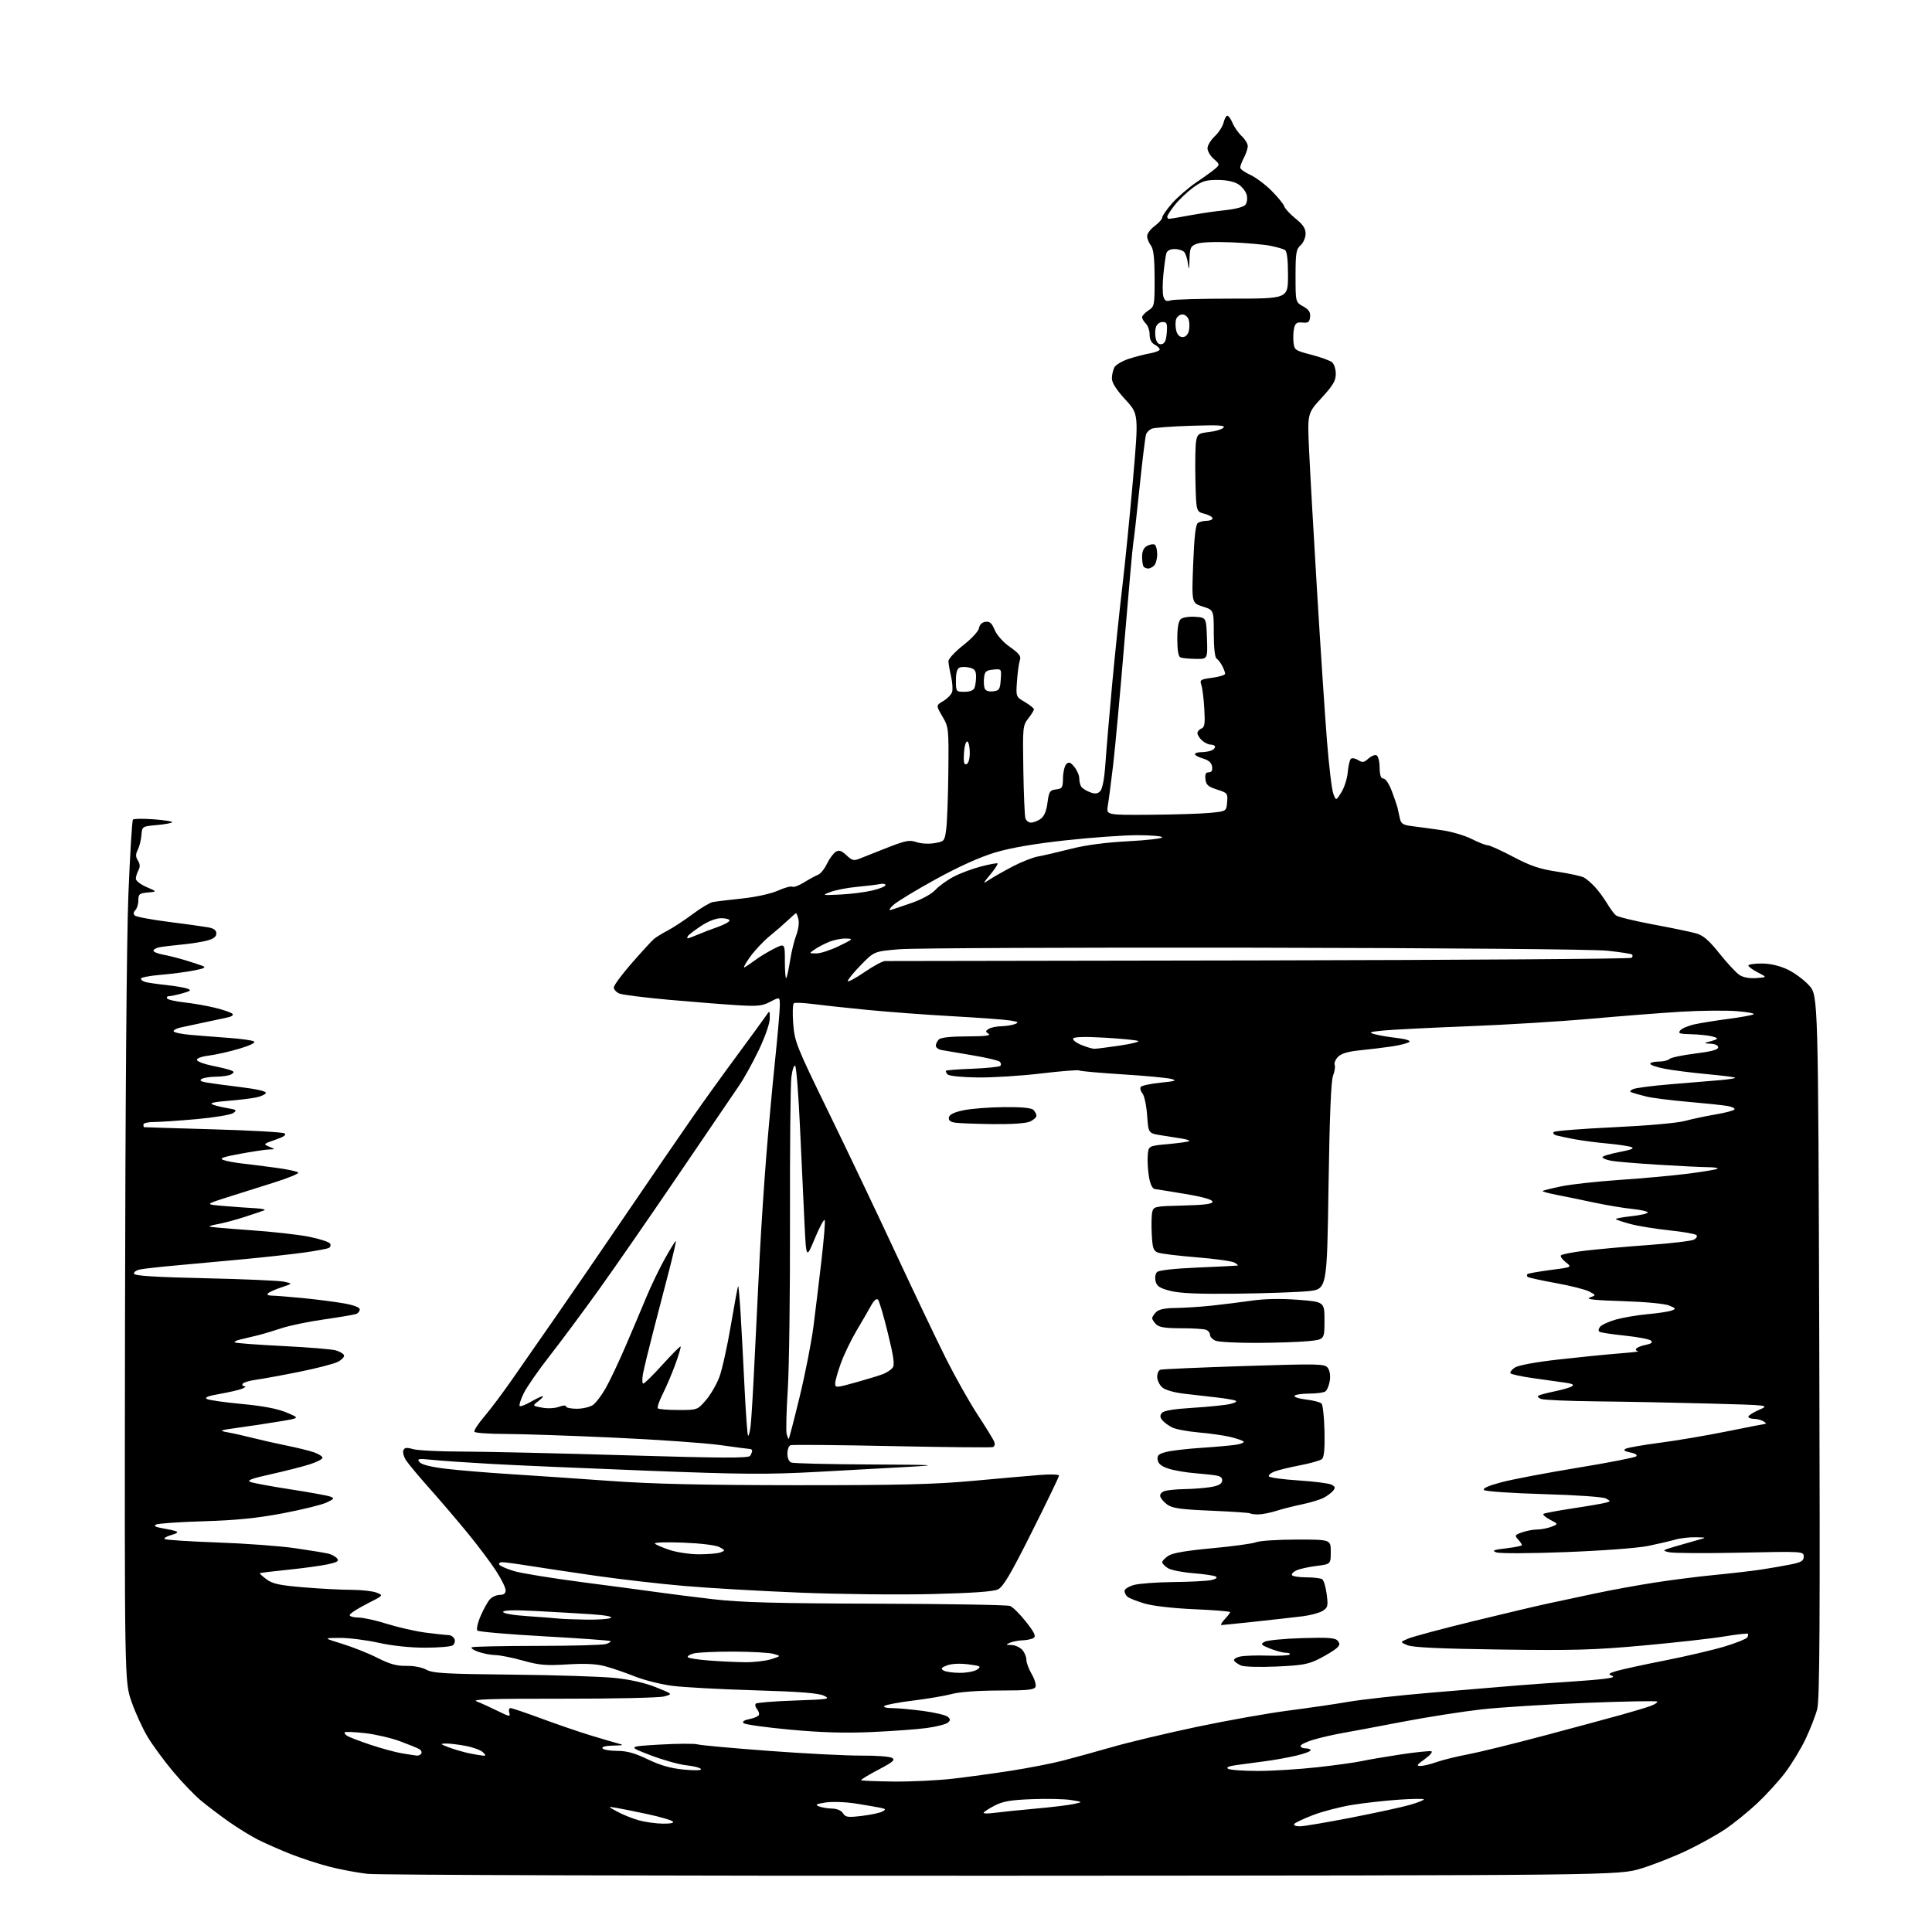 <?xml version="1.0" encoding="UTF-8" standalone="no"?>
<svg 
  version="1.1" 
  xmlns="http://www.w3.org/2000/svg" 
  xmlns:xlink="http://www.w3.org/1999/xlink" 
  xmlns:svg="http://www.w3.org/2000/svg"
  xmlns:rdf="http://www.w3.org/1999/02/22-rdf-syntax-ns#"
  xmlns:cc="http://creativecommons.org/ns#"
  xmlns:dc="http://purl.org/dc/elements/1.1/"
  viewBox="0 0 768 768"
  width="768"
  height="768"
>
<style>svg {background-color: white; }</style>"
<path stroke="none" fill="black" fill-rule="evenodd" d="M398.50,745.63C263.75,745.70 150.13,745.36 146.00,744.88C141.88,744.40 135.03,743.10 130.78,742.00C126.53,740.90 119.64,738.64 115.47,736.99C111.29,735.33 105.55,732.80 102.69,731.37C99.84,729.93 94.58,726.70 91.00,724.19C87.42,721.67 82.40,717.86 79.83,715.72C77.27,713.58 72.28,708.38 68.75,704.16C65.23,699.95 60.71,693.80 58.72,690.50C56.73,687.20 53.84,680.90 52.30,676.50C49.50,668.50 49.50,668.50 49.69,526.50C49.81,439.80 50.33,373.21 51.04,355.50C51.68,339.55 52.49,326.19 52.85,325.81C53.21,325.42 57.00,325.38 61.27,325.70C65.54,326.03 68.77,326.56 68.44,326.89C68.11,327.22 65.29,327.72 62.17,327.99C56.52,328.50 56.50,328.51 56.22,332.00C56.07,333.93 55.41,336.54 54.77,337.81C53.86,339.59 53.88,340.57 54.82,342.08C55.69,343.47 55.75,344.60 55.02,345.96C54.46,347.01 54.00,348.52 54.00,349.33C54.00,350.13 55.91,351.61 58.25,352.61C62.50,354.45 62.50,354.45 58.75,354.78C55.41,355.08 55.00,355.42 55.00,357.86C55.00,359.37 54.46,361.14 53.80,361.80C53.04,362.56 52.95,363.34 53.55,363.93C54.07,364.44 60.12,365.57 67.00,366.45C73.88,367.33 80.96,368.31 82.75,368.63C85.03,369.05 86.00,369.77 86.00,371.07C86.00,372.37 84.88,373.22 82.25,373.91C80.19,374.45 75.58,375.17 72.00,375.50C68.42,375.84 64.49,376.32 63.25,376.58C62.01,376.83 61.00,377.43 61.00,377.91C61.00,378.39 62.69,379.09 64.75,379.47C66.81,379.84 70.75,380.83 73.50,381.66C76.25,382.49 79.40,383.52 80.50,383.95C82.06,384.56 81.29,384.97 77.00,385.80C73.97,386.39 68.01,387.17 63.75,387.52C59.49,387.88 56.00,388.55 56.00,389.02C56.00,389.48 56.79,390.09 57.75,390.36C58.71,390.63 62.42,391.17 66.00,391.55C69.58,391.94 73.40,392.59 74.50,393.00C76.18,393.63 75.86,393.93 72.50,394.87C70.30,395.48 67.91,395.99 67.19,395.99C66.47,396.00 66.13,396.41 66.44,396.90C66.75,397.40 69.81,398.10 73.25,398.47C76.69,398.84 82.20,399.80 85.49,400.61C88.79,401.42 91.89,402.49 92.39,402.99C92.92,403.52 92.12,404.12 90.39,404.47C88.80,404.78 84.58,405.68 81.00,406.47C77.42,407.25 73.26,408.15 71.75,408.46C70.24,408.78 69.00,409.43 69.00,409.92C69.00,410.40 72.04,411.06 75.75,411.38C79.46,411.70 86.38,412.25 91.11,412.59C95.85,412.93 100.28,413.56 100.97,413.98C101.72,414.45 99.54,415.55 95.35,416.81C91.58,417.95 86.12,419.20 83.21,419.58C80.02,419.99 78.07,420.71 78.29,421.38C78.49,422.00 81.19,423.01 84.29,423.63C87.38,424.25 90.71,425.06 91.68,425.43C93.19,426.01 93.23,426.24 91.97,427.04C91.16,427.55 88.47,427.98 86.00,428.00C83.53,428.02 80.89,428.42 80.15,428.89C79.20,429.49 79.79,429.91 82.15,430.33C83.99,430.65 90.12,431.47 95.77,432.16C102.00,432.91 105.90,433.81 105.69,434.45C105.50,435.03 103.81,435.83 101.92,436.23C100.04,436.64 94.90,437.26 90.50,437.61C84.96,438.06 83.12,438.50 84.50,439.06C85.60,439.51 88.29,440.16 90.49,440.52C94.00,441.10 94.27,441.33 92.75,442.44C91.81,443.13 85.29,444.22 78.27,444.86C71.24,445.49 63.59,446.01 61.25,446.01C58.91,446.00 57.00,446.45 57.00,447.00C57.00,447.55 57.11,448.03 57.25,448.07C57.39,448.11 69.69,448.49 84.59,448.92C99.49,449.34 112.29,450.06 113.04,450.52C113.99,451.11 112.91,451.87 109.45,453.07C104.67,454.72 104.58,454.81 107.00,455.82C109.50,456.87 109.50,456.87 107.00,456.93C105.62,456.97 100.46,457.74 95.53,458.64C88.58,459.92 87.05,460.48 88.77,461.11C89.98,461.56 93.35,462.19 96.24,462.51C99.13,462.83 105.23,463.60 109.79,464.22C114.36,464.83 118.31,465.69 118.58,466.12C118.84,466.55 114.43,468.35 108.78,470.12C103.13,471.88 94.67,474.55 90.00,476.05C81.50,478.78 81.50,478.78 89.00,479.40C93.12,479.75 98.75,480.15 101.50,480.29C104.25,480.44 105.83,480.82 105.00,481.14C104.17,481.47 100.58,482.68 97.00,483.83C93.42,484.98 88.79,486.22 86.70,486.58C84.62,486.94 83.06,487.39 83.25,487.58C83.43,487.77 90.77,488.41 99.54,489.02C108.32,489.62 118.87,490.81 123.00,491.65C127.12,492.49 130.81,493.70 131.20,494.33C131.59,494.96 131.37,495.75 130.70,496.08C130.04,496.42 125.67,497.23 121.00,497.89C116.33,498.54 105.53,499.73 97.00,500.54C88.47,501.34 76.33,502.47 70.00,503.03C63.67,503.59 57.24,504.31 55.70,504.62C54.16,504.93 53.07,505.70 53.28,506.34C53.55,507.16 61.79,507.68 81.59,508.12C96.95,508.46 111.07,509.08 112.95,509.49C116.38,510.24 116.38,510.24 111.94,511.72C109.50,512.53 107.07,513.60 106.55,514.10C105.97,514.65 106.56,515.01 108.05,515.03C109.40,515.04 114.91,515.48 120.29,516.00C125.68,516.53 132.99,517.46 136.54,518.08C140.57,518.78 143.00,519.69 143.00,520.50C143.00,521.21 142.38,522.02 141.62,522.32C140.86,522.61 135.12,523.58 128.87,524.48C122.62,525.37 115.03,526.94 112.00,527.96C108.97,528.97 104.70,530.25 102.50,530.80C100.30,531.35 97.21,532.09 95.63,532.45C94.05,532.81 93.00,533.33 93.29,533.62C93.58,533.91 102.07,534.55 112.16,535.05C122.25,535.55 131.82,536.33 133.43,536.78C135.05,537.24 136.54,538.12 136.75,538.75C136.96,539.37 135.85,540.54 134.30,541.35C132.74,542.15 125.85,543.94 118.98,545.32C112.12,546.70 104.37,548.11 101.77,548.47C99.17,548.82 96.78,549.54 96.46,550.06C96.14,550.58 96.47,551.03 97.19,551.06C97.91,551.10 97.48,551.54 96.23,552.04C94.99,552.54 90.99,553.47 87.34,554.10C82.75,554.90 81.17,555.52 82.23,556.11C83.06,556.58 89.32,557.47 96.12,558.10C104.47,558.88 110.24,559.97 113.84,561.47C119.18,563.69 119.18,563.69 111.84,564.93C107.80,565.61 100.45,566.72 95.50,567.41C87.16,568.56 86.79,568.70 90.50,569.37C92.70,569.76 97.20,570.77 100.50,571.61C103.80,572.45 109.88,573.82 114.00,574.65C118.12,575.49 123.01,576.69 124.85,577.33C126.69,577.98 128.21,578.95 128.21,579.50C128.21,580.05 125.81,581.25 122.86,582.18C119.91,583.10 113.00,584.85 107.50,586.07C100.05,587.71 98.01,588.48 99.50,589.08C100.60,589.53 107.75,590.85 115.39,592.03C123.03,593.21 130.18,594.50 131.27,594.91C133.06,595.57 132.90,595.82 129.82,597.28C127.92,598.18 120.09,600.11 112.43,601.56C102.11,603.51 93.96,604.33 81.00,604.72C71.38,605.01 62.84,605.60 62.03,606.03C61.01,606.58 61.77,607.03 64.53,607.49C66.71,607.86 69.17,608.40 70.00,608.71C70.97,609.06 70.31,609.58 68.14,610.18C66.29,610.70 65.08,611.41 65.45,611.78C65.81,612.14 75.20,612.76 86.30,613.15C97.41,613.54 111.41,614.57 117.41,615.45C123.41,616.32 129.35,617.30 130.62,617.62C131.88,617.94 133.41,618.79 134.00,619.51C134.86,620.54 134.07,621.03 130.25,621.85C127.59,622.42 120.50,623.39 114.48,624.00C108.47,624.61 103.43,625.23 103.29,625.38C103.14,625.52 104.36,626.63 105.98,627.83C108.38,629.60 111.16,630.20 120.72,630.99C127.20,631.53 135.73,631.98 139.68,631.98C143.64,631.99 148.14,632.49 149.68,633.09C152.50,634.18 152.50,634.18 145.75,637.60C142.04,639.49 139.00,641.47 139.00,642.01C139.00,642.56 140.55,643.00 142.45,643.00C144.34,643.00 149.48,644.13 153.86,645.52C158.25,646.90 165.13,648.46 169.17,648.99C173.20,649.51 177.30,649.95 178.28,649.97C179.26,649.99 180.34,650.72 180.68,651.60C181.01,652.48 180.66,653.60 179.90,654.09C179.13,654.57 174.20,654.98 168.95,654.98C163.06,654.99 155.97,654.24 150.45,653.02C145.53,651.93 138.57,651.06 135.00,651.09C128.50,651.13 128.50,651.13 136.04,653.45C140.19,654.72 146.49,657.23 150.04,659.03C154.95,661.52 157.70,662.28 161.50,662.21C164.43,662.14 167.74,662.78 169.50,663.74C172.06,665.14 177.05,665.43 203.50,665.69C220.55,665.86 238.87,666.45 244.22,666.99C250.53,667.64 256.32,668.94 260.72,670.70C267.50,673.42 267.50,673.42 264.00,674.36C262.07,674.89 243.89,675.29 223.50,675.26C194.87,675.23 187.18,675.47 189.50,676.35C191.15,676.97 194.87,678.66 197.77,680.10C202.48,682.43 202.98,682.51 202.45,680.86C202.13,679.84 202.35,679.00 202.94,679.00C203.53,679.00 209.07,680.87 215.25,683.16C221.44,685.45 230.10,688.42 234.50,689.76C238.90,691.10 243.85,692.56 245.50,693.00C248.19,693.71 248.01,693.81 243.69,693.90C240.76,693.96 239.12,694.39 239.50,695.00C239.84,695.55 242.46,696.00 245.31,696.00C249.16,696.00 252.32,696.87 257.50,699.37C262.50,701.77 266.60,702.94 271.85,703.44C276.31,703.86 278.98,703.78 278.63,703.21C278.32,702.70 275.68,702.03 272.78,701.72C269.88,701.41 263.45,699.60 258.50,697.70C249.50,694.25 249.50,694.25 262.24,693.50C269.24,693.10 275.99,693.05 277.24,693.41C278.48,693.77 291.30,694.94 305.72,696.01C320.15,697.08 336.64,697.92 342.38,697.88C348.12,697.83 353.60,698.23 354.55,698.77C355.99,699.58 355.08,700.38 349.12,703.51C345.17,705.58 342.12,707.45 342.33,707.66C342.54,707.87 348.29,708.11 355.11,708.19C361.92,708.27 372.45,707.77 378.50,707.09C384.55,706.40 395.12,704.95 402.00,703.88C408.88,702.80 417.96,701.03 422.20,699.95C426.43,698.87 435.33,696.42 441.98,694.51C448.63,692.59 463.84,688.97 475.78,686.45C487.73,683.93 504.10,681.02 512.17,679.98C520.23,678.94 531.01,677.37 536.11,676.48C541.21,675.60 555.76,673.98 568.44,672.90C581.12,671.81 596.67,670.51 603.00,670.01C609.33,669.51 618.77,668.83 624.00,668.51C629.23,668.18 635.52,667.65 638.00,667.33C641.19,666.92 641.96,666.56 640.63,666.07C639.13,665.53 639.53,665.16 642.63,664.24C644.76,663.60 653.47,661.71 662.00,660.03C670.52,658.34 681.19,655.84 685.70,654.47C690.21,653.09 694.20,651.49 694.55,650.92C694.91,650.34 695.01,649.68 694.79,649.45C694.56,649.22 690.35,649.70 685.43,650.51C680.52,651.33 666.15,652.94 653.50,654.09C633.77,655.89 625.67,656.13 596.50,655.72C572.53,655.39 561.62,654.89 559.50,654.00C556.50,652.75 556.50,652.75 559.79,651.36C561.60,650.59 573.07,647.52 585.29,644.53C597.51,641.55 610.88,638.38 615.00,637.50C619.12,636.62 627.67,634.80 634.00,633.44C640.33,632.09 651.12,630.12 658.00,629.06C664.88,627.99 675.67,626.63 682.00,626.03C688.33,625.42 696.42,624.48 700.00,623.94C703.58,623.40 708.86,622.49 711.75,621.91C716.07,621.04 717.00,620.49 717.00,618.77C717.00,616.69 716.86,616.68 691.75,617.21C677.86,617.50 665.15,617.42 663.50,617.04C660.61,616.37 660.70,616.29 666.00,614.72C669.02,613.83 673.08,612.66 675.00,612.14C678.50,611.18 678.50,611.18 673.99,611.09C671.51,611.04 667.91,611.45 665.99,612.01C664.07,612.56 659.25,613.69 655.29,614.51C651.12,615.37 637.32,616.41 622.57,616.98C607.93,617.54 596.08,617.58 594.78,617.08C592.93,616.37 593.68,616.07 598.75,615.48C602.19,615.07 605.00,614.50 605.00,614.20C605.00,613.90 604.30,612.89 603.45,611.94C602.02,610.37 602.16,610.14 605.10,609.12C606.86,608.50 609.55,608.00 611.08,608.00C612.62,608.00 615.14,607.51 616.68,606.92C619.50,605.84 619.50,605.84 616.10,604.07C614.24,603.09 613.11,602.06 613.60,601.76C614.10,601.47 619.45,600.47 625.50,599.55C631.55,598.64 637.36,597.63 638.41,597.32C640.30,596.77 640.30,596.75 638.41,595.68C637.30,595.05 626.97,594.32 613.69,593.94C601.15,593.58 590.45,592.85 589.91,592.31C589.27,591.67 591.65,590.60 596.72,589.25C601.00,588.10 614.62,585.51 627.00,583.48C639.38,581.45 649.92,579.40 650.44,578.91C651.00,578.38 650.05,577.76 648.08,577.37C645.74,576.90 645.19,576.47 646.20,575.91C646.98,575.47 653.11,574.40 659.83,573.52C666.54,572.65 678.63,570.59 686.68,568.96C694.73,567.33 701.58,565.99 701.91,565.98C702.23,565.98 701.83,565.53 701.00,565.00C700.17,564.47 698.49,564.02 697.25,564.02C696.01,564.01 695.00,563.62 695.00,563.15C695.00,562.69 696.91,561.47 699.25,560.44C703.50,558.58 703.50,558.58 679.50,557.93C666.30,557.57 646.27,557.18 635.00,557.07C623.73,556.95 613.63,556.52 612.57,556.10C611.50,555.69 611.05,555.09 611.57,554.78C612.08,554.47 614.98,553.71 618.00,553.08C621.02,552.46 624.12,551.56 624.88,551.08C625.85,550.48 625.09,550.05 622.38,549.66C620.25,549.35 614.54,548.55 609.71,547.88C604.87,547.21 600.69,546.31 600.42,545.88C600.16,545.44 600.96,544.42 602.22,543.60C603.57,542.72 610.59,541.43 619.50,540.43C627.75,539.50 638.55,538.42 643.50,538.03C648.45,537.64 651.91,537.25 651.19,537.16C650.47,537.07 650.12,536.61 650.42,536.13C650.72,535.65 652.40,534.97 654.17,534.62C656.37,534.18 657.05,533.65 656.34,532.94C655.78,532.38 651.15,531.48 646.06,530.95C640.97,530.43 636.37,529.73 635.85,529.41C635.28,529.06 635.37,528.26 636.08,527.40C636.73,526.62 639.57,525.33 642.38,524.53C645.20,523.74 650.88,522.78 655.00,522.40C659.12,522.03 663.40,521.38 664.50,520.96C666.33,520.27 666.24,520.10 663.50,518.96C661.76,518.23 653.98,517.50 645.00,517.22C633.75,516.87 630.19,516.48 632.00,515.79C634.50,514.85 634.50,514.85 631.75,513.40C630.24,512.60 624.23,511.08 618.39,510.03C612.56,508.97 607.53,507.86 607.22,507.56C606.92,507.25 606.90,506.77 607.18,506.48C607.47,506.20 611.58,505.47 616.32,504.85C624.94,503.74 624.94,503.74 622.46,501.79C621.10,500.72 620.20,499.48 620.47,499.05C620.74,498.61 625.13,497.76 630.23,497.15C635.33,496.55 646.70,495.53 655.50,494.90C664.30,494.26 672.34,493.31 673.36,492.78C674.38,492.24 674.83,491.44 674.36,490.97C673.89,490.50 669.00,489.64 663.50,489.07C658.00,488.49 651.09,487.36 648.15,486.57C645.20,485.78 642.58,484.91 642.32,484.65C642.06,484.39 644.80,483.86 648.42,483.47C652.04,483.08 655.00,482.41 655.00,481.98C655.00,481.55 652.19,480.91 648.75,480.56C645.31,480.21 638.45,479.06 633.50,478.00C628.55,476.94 621.88,475.56 618.67,474.95C615.46,474.33 613.01,473.65 613.23,473.44C613.44,473.23 616.74,472.40 620.56,471.60C624.38,470.79 634.92,469.64 644.00,469.02C653.08,468.41 665.39,467.28 671.36,466.51C677.33,465.75 682.47,464.87 682.77,464.56C683.08,464.25 681.35,463.99 678.92,463.97C676.49,463.96 667.60,463.52 659.17,463.00C650.74,462.49 642.30,461.77 640.42,461.42C638.54,461.07 637.00,460.43 637.00,460.00C637.00,459.58 640.02,458.66 643.71,457.96C648.53,457.05 649.86,456.49 648.46,455.97C647.38,455.58 643.12,454.95 639.00,454.57C634.88,454.20 629.02,453.43 626.00,452.88C622.98,452.32 619.67,451.62 618.65,451.33C617.63,451.04 617.18,450.43 617.65,449.99C618.12,449.54 628.85,448.69 641.50,448.10C654.75,447.48 666.73,446.42 669.75,445.60C672.64,444.82 678.15,443.65 682.00,443.00C685.85,442.35 689.22,441.46 689.49,441.02C689.76,440.58 688.52,439.96 686.74,439.65C684.96,439.33 677.88,438.59 671.00,437.99C664.12,437.39 656.70,436.45 654.50,435.90C652.30,435.35 649.83,434.67 649.00,434.38C647.69,433.93 647.69,433.76 649.06,432.99C649.92,432.50 656.67,431.62 664.06,431.01C671.45,430.41 680.35,429.67 683.83,429.37C687.31,429.07 689.97,428.63 689.73,428.40C689.50,428.17 684.40,427.52 678.41,426.97C672.41,426.41 664.91,425.46 661.75,424.85C658.59,424.24 656.00,423.35 656.00,422.87C656.00,422.39 657.49,422.00 659.30,422.00C661.12,422.00 663.06,421.54 663.63,420.97C664.20,420.40 668.79,419.43 673.83,418.81C680.26,418.01 683.00,417.28 683.00,416.34C683.00,415.52 681.74,414.96 679.75,414.88C677.76,414.81 677.28,414.60 678.50,414.33C679.60,414.08 681.17,413.61 682.00,413.28C683.02,412.88 682.54,412.45 680.50,411.96C678.85,411.56 675.08,411.18 672.13,411.12C667.59,411.02 666.94,410.78 667.94,409.57C668.60,408.78 671.24,407.69 673.82,407.14C676.39,406.59 682.33,405.65 687.00,405.03C691.67,404.42 696.17,403.62 697.00,403.25C697.83,402.89 694.90,402.30 690.50,401.96C686.10,401.61 676.20,401.70 668.50,402.16C660.80,402.62 644.60,403.88 632.50,404.96C620.40,406.04 598.35,407.39 583.50,407.96C568.65,408.53 553.58,409.29 550.00,409.64C544.27,410.21 543.86,410.38 546.49,411.12C548.13,411.58 552.10,412.25 555.30,412.61C558.71,413.00 560.76,413.64 560.24,414.16C559.75,414.65 556.68,415.46 553.42,415.95C550.16,416.44 544.42,417.14 540.66,417.51C535.96,417.97 533.23,418.77 531.93,420.07C530.90,421.10 530.28,422.56 530.56,423.30C530.85,424.05 530.55,425.97 529.91,427.58C529.11,429.56 528.53,443.74 528.11,471.50C527.50,512.50 527.50,512.50 520.00,513.26C515.88,513.67 503.05,514.12 491.50,514.26C476.42,514.43 469.02,514.12 465.24,513.15C461.03,512.07 459.86,511.31 459.37,509.33C459.02,507.93 459.26,506.34 459.92,505.68C460.66,504.94 466.79,504.26 476.30,503.86C484.66,503.51 491.73,503.15 492.00,503.08C492.27,503.00 491.70,502.47 490.72,501.90C489.74,501.33 482.99,500.39 475.72,499.80C468.45,499.22 461.53,498.37 460.34,497.93C458.48,497.23 458.13,496.20 457.84,490.58C457.65,486.98 457.74,483.02 458.04,481.77C458.56,479.59 459.06,479.49 470.29,479.22C478.84,479.01 482.00,478.60 482.00,477.69C482.00,476.88 478.22,475.80 471.25,474.63C465.34,473.64 459.84,472.75 459.03,472.66C458.11,472.55 457.25,470.78 456.76,467.99C456.32,465.52 456.08,461.70 456.23,459.50C456.50,455.50 456.50,455.50 464.38,454.79C468.72,454.39 472.47,453.86 472.73,453.60C472.99,453.34 471.70,452.90 469.85,452.61C468.01,452.32 464.25,451.73 461.50,451.29C456.50,450.49 456.50,450.49 456.00,443.39C455.73,439.49 454.90,435.58 454.16,434.69C453.43,433.81 453.10,432.64 453.44,432.10C453.77,431.56 457.30,430.79 461.27,430.39C467.26,429.79 468.01,429.54 465.62,428.89C464.04,428.46 455.35,427.64 446.32,427.08C437.28,426.51 429.51,425.82 429.05,425.53C428.58,425.24 421.75,425.78 413.85,426.72C405.96,427.66 394.61,428.38 388.64,428.31C382.42,428.23 377.32,427.72 376.71,427.11C376.12,426.52 375.83,425.85 376.07,425.63C376.31,425.40 381.09,425.04 386.70,424.83C392.31,424.61 397.23,424.10 397.63,423.70C398.04,423.30 397.95,422.56 397.43,422.05C396.92,421.55 392.00,420.40 386.50,419.49C381.00,418.58 375.49,417.64 374.25,417.40C373.01,417.16 372.00,416.39 372.00,415.68C372.00,414.98 372.54,413.86 373.20,413.20C373.97,412.43 377.99,411.99 384.45,411.98C391.40,411.97 394.04,411.67 393.00,410.98C391.67,410.11 391.67,409.89 393.00,409.02C393.82,408.47 396.07,407.99 398.00,407.95C399.93,407.90 402.40,407.50 403.50,407.07C405.14,406.42 404.77,406.16 401.50,405.65C399.30,405.30 388.95,404.54 378.50,403.96C368.05,403.38 352.75,402.24 344.50,401.42C336.25,400.61 326.57,399.57 323.00,399.10C319.43,398.64 316.10,398.49 315.61,398.77C315.12,399.06 314.99,402.71 315.31,406.89C315.87,414.13 316.55,415.82 329.31,442.00C336.69,457.12 348.70,482.32 355.99,498.00C363.29,513.67 372.30,532.58 376.02,540.00C379.74,547.42 385.45,557.55 388.70,562.50C391.95,567.45 394.90,572.25 395.24,573.17C395.59,574.08 395.34,575.02 394.69,575.24C394.03,575.47 375.95,575.29 354.50,574.85C333.05,574.40 314.94,574.24 314.25,574.49C313.56,574.74 313.00,576.25 313.00,577.86C313.00,579.61 313.64,581.03 314.58,581.39C315.45,581.73 329.51,582.07 345.83,582.15C371.59,582.27 373.72,582.39 362.00,583.05C354.57,583.47 337.98,584.38 325.12,585.08C304.97,586.17 295.59,586.11 257.12,584.62C232.58,583.67 204.85,582.47 195.50,581.94C186.15,581.42 175.57,580.70 172.00,580.33C166.22,579.75 165.64,579.85 166.77,581.22C167.60,582.22 171.28,583.14 177.27,583.86C182.35,584.47 193.93,585.43 203.00,586.00C212.07,586.57 229.85,587.78 242.50,588.69C259.30,589.90 279.25,590.36 316.50,590.39C357.18,590.41 371.34,590.07 386.50,588.69C396.95,587.73 408.99,586.67 413.25,586.33C417.63,585.97 420.99,586.09 420.97,586.60C420.95,587.10 416.09,597.17 410.16,609.00C401.77,625.76 398.80,630.79 396.71,631.80C394.87,632.69 386.62,633.27 370.27,633.67C357.20,633.99 333.68,633.74 318.00,633.10C302.32,632.47 281.62,631.28 272.00,630.44C262.38,629.61 246.62,627.80 237.00,626.42C227.38,625.03 215.45,623.25 210.50,622.46C205.55,621.66 200.69,621.01 199.69,621.00C198.70,621.00 198.15,621.44 198.48,621.97C198.82,622.51 201.43,623.66 204.29,624.52C207.16,625.39 219.62,627.41 232.00,629.02C244.38,630.62 257.88,632.42 262.00,633.01C266.12,633.60 275.80,634.82 283.50,635.72C294.47,636.99 308.53,637.37 348.50,637.49C376.55,637.57 400.40,637.97 401.50,638.39C402.60,638.80 405.46,641.64 407.86,644.69C411.25,649.01 411.92,650.44 410.86,651.11C410.11,651.58 408.15,652.01 406.50,652.05C404.85,652.10 402.60,652.53 401.50,653.00C399.69,653.78 399.75,653.87 402.10,653.93C403.52,653.97 405.43,654.82 406.35,655.83C407.26,656.83 408.00,658.61 408.00,659.77C408.00,660.93 408.95,663.49 410.10,665.45C411.26,667.41 411.95,669.69 411.64,670.51C411.17,671.73 408.57,672.00 397.28,672.01C388.90,672.02 381.51,672.55 378.41,673.38C375.61,674.12 368.64,675.31 362.91,676.01C357.19,676.72 352.07,677.68 351.55,678.15C351.01,678.63 352.29,679.00 354.55,679.00C356.72,679.00 362.32,679.51 367.00,680.13C371.68,680.76 376.09,681.81 376.80,682.47C377.87,683.45 377.85,683.88 376.72,684.82C375.97,685.44 372.23,686.38 368.42,686.91C364.62,687.43 354.75,688.15 346.50,688.52C335.81,688.99 326.47,688.71 314.02,687.56C304.40,686.67 296.11,685.51 295.58,684.98C294.97,684.37 295.79,683.79 297.83,683.38C299.60,683.03 301.30,682.33 301.61,681.83C301.92,681.32 301.62,680.25 300.94,679.43C300.27,678.62 300.04,677.63 300.44,677.23C300.83,676.83 307.76,676.27 315.83,675.99C329.45,675.52 330.28,675.39 327.50,674.06C325.31,673.03 317.85,672.45 300.00,671.92C286.52,671.53 271.81,670.73 267.29,670.15C262.78,669.57 256.07,667.89 252.38,666.42C248.69,664.94 243.39,663.12 240.59,662.37C237.00,661.41 232.55,661.19 225.50,661.63C217.06,662.16 214.32,661.92 207.94,660.13C203.78,658.96 198.83,657.97 196.94,657.92C195.05,657.88 191.95,657.29 190.06,656.60C188.16,655.92 187.04,655.12 187.56,654.82C188.07,654.53 199.78,654.28 213.57,654.27C227.35,654.26 239.65,653.93 240.89,653.53C242.13,653.14 242.94,652.61 242.69,652.36C242.44,652.11 230.62,651.26 216.43,650.47C202.24,649.68 190.25,648.65 189.78,648.18C189.31,647.71 189.87,645.12 191.04,642.41C192.19,639.71 193.86,636.71 194.73,635.75C195.60,634.79 197.37,634.00 198.65,634.00C200.27,634.00 201.00,633.42 201.00,632.16C201.00,631.14 199.28,627.65 197.17,624.41C195.06,621.16 190.02,614.45 185.97,609.50C181.91,604.55 175.11,596.58 170.84,591.78C166.58,586.99 162.35,581.93 161.44,580.54C160.52,579.15 160.03,577.36 160.34,576.56C160.78,575.42 161.60,575.31 164.19,576.05C166.00,576.57 174.69,577.01 183.49,577.02C192.30,577.03 221.53,577.69 248.46,578.49C286.94,579.63 297.58,579.68 298.19,578.72C298.62,578.05 298.98,577.16 298.98,576.75C298.99,576.34 298.63,576.00 298.17,576.00C297.72,576.00 292.43,575.31 286.42,574.46C280.42,573.61 261.32,572.27 244.00,571.48C226.68,570.68 207.24,570.03 200.81,570.02C194.38,570.01 188.88,569.62 188.59,569.15C188.30,568.68 190.10,565.92 192.58,563.02C195.06,560.11 200.08,553.41 203.74,548.12C207.39,542.83 214.94,531.98 220.52,524.00C226.09,516.02 238.91,497.35 249.00,482.50C259.10,467.65 270.97,450.32 275.39,444.00C279.80,437.68 287.74,426.65 293.03,419.50C298.31,412.35 303.39,405.39 304.32,404.03C306.00,401.55 306.00,401.55 306.00,404.91C306.00,406.81 304.11,412.22 301.64,417.38C299.25,422.40 295.73,428.75 293.83,431.50C291.93,434.25 281.22,450.00 270.02,466.50C258.82,483.00 244.49,503.70 238.18,512.50C231.87,521.30 223.00,533.23 218.49,539.00C213.97,544.77 209.32,551.49 208.15,553.92C206.97,556.36 206.27,558.60 206.57,558.91C206.88,559.22 208.88,558.46 211.02,557.23C213.15,556.01 215.26,555.01 215.70,555.02C216.14,555.03 215.39,555.90 214.04,556.94C211.57,558.83 211.57,558.83 215.48,559.56C217.73,559.98 220.57,559.84 222.19,559.23C223.78,558.63 225.00,558.57 225.00,559.09C225.00,559.59 226.92,560.00 229.28,560.00C231.63,560.00 234.52,559.32 235.71,558.49C236.89,557.66 239.20,554.62 240.82,551.74C242.45,548.86 246.01,541.33 248.73,535.00C251.45,528.67 255.16,519.90 256.99,515.50C258.81,511.10 262.12,504.25 264.34,500.27C266.56,496.29 268.50,493.17 268.66,493.32C268.81,493.48 267.66,498.53 266.10,504.55C264.53,510.57 261.68,521.58 259.75,529.00C257.82,536.42 255.94,544.19 255.57,546.25C255.21,548.31 255.28,550.00 255.73,550.00C256.18,550.00 259.62,546.60 263.38,542.45C267.15,538.29 270.38,535.05 270.57,535.23C270.75,535.42 269.81,538.60 268.47,542.29C267.13,545.98 264.87,551.30 263.45,554.10C262.03,556.91 261.16,559.49 261.52,559.85C261.88,560.21 265.56,560.50 269.70,560.50C277.21,560.50 277.24,560.49 280.60,556.60C282.45,554.46 284.86,550.31 285.96,547.38C287.06,544.45 289.11,535.19 290.53,526.80C291.95,518.41 293.25,511.42 293.42,511.25C293.59,511.08 294.03,516.02 294.41,522.22C294.78,528.42 295.49,541.76 295.98,551.85C296.47,561.95 297.09,570.42 297.36,570.69C297.63,570.96 298.09,569.23 298.38,566.84C298.68,564.45 299.39,552.60 299.96,540.50C300.54,528.40 301.46,509.73 302.01,499.00C302.57,488.27 303.72,470.73 304.57,460.00C305.43,449.27 306.99,432.18 308.05,422.00C309.11,411.82 309.98,401.86 309.99,399.86C310.00,396.22 310.00,396.22 306.25,398.19C303.00,399.90 301.24,400.08 293.00,399.58C287.77,399.26 275.62,398.29 266.00,397.44C256.38,396.58 247.49,395.46 246.25,394.96C245.01,394.46 244.00,393.36 244.00,392.53C244.00,391.69 247.25,387.30 251.23,382.76C255.20,378.22 259.14,373.93 259.98,373.23C260.81,372.53 263.30,371.01 265.50,369.85C267.70,368.69 272.14,365.77 275.36,363.36C278.58,360.95 282.18,358.80 283.36,358.58C284.54,358.35 289.77,357.72 295.00,357.17C300.53,356.58 306.49,355.27 309.26,354.03C311.88,352.86 314.45,352.16 314.97,352.48C315.50,352.81 317.63,352.01 319.71,350.71C321.80,349.42 324.28,348.07 325.22,347.72C326.17,347.37 327.74,345.42 328.72,343.38C329.70,341.35 331.27,339.21 332.21,338.62C333.54,337.80 334.47,338.09 336.49,339.99C338.73,342.09 339.43,342.27 341.78,341.29C343.28,340.68 348.25,338.71 352.83,336.92C360.04,334.10 361.59,333.81 364.33,334.76C366.13,335.38 369.24,335.55 371.50,335.16C375.42,334.48 375.51,334.37 376.15,329.49C376.50,326.74 376.88,316.54 376.98,306.81C377.16,289.49 377.11,289.04 374.60,284.77C372.05,280.40 372.05,280.40 374.96,278.68C376.57,277.73 378.14,276.12 378.47,275.09C378.80,274.07 378.61,271.27 378.06,268.87C377.50,266.46 377.04,263.74 377.02,262.82C377.01,261.89 379.67,259.03 382.94,256.46C386.30,253.83 389.02,250.86 389.19,249.65C389.38,248.32 390.34,247.38 391.71,247.19C393.43,246.94 394.25,247.66 395.40,250.41C396.27,252.50 398.78,255.30 401.50,257.21C405.21,259.83 405.98,260.86 405.41,262.48C405.02,263.59 404.51,267.31 404.27,270.73C403.83,276.97 403.83,276.97 407.42,279.08C409.39,280.25 411.00,281.54 411.00,281.96C411.00,282.39 409.99,284.02 408.75,285.61C406.58,288.38 406.51,289.13 406.79,305.99C406.95,315.62 407.31,324.29 407.61,325.25C407.90,326.21 408.90,327.00 409.84,327.00C410.79,327.00 412.49,326.34 413.64,325.54C415.07,324.54 415.94,322.50 416.39,319.10C416.99,314.63 417.32,314.10 419.78,313.81C422.25,313.53 422.51,313.12 422.56,309.24C422.60,306.89 423.19,304.42 423.88,303.74C424.89,302.75 425.53,302.98 427.07,304.86C428.13,306.16 429.01,308.18 429.02,309.36C429.02,310.54 429.37,312.03 429.79,312.69C430.20,313.34 431.75,314.34 433.24,314.90C435.29,315.68 436.27,315.59 437.34,314.51C438.25,313.60 439.00,309.61 439.44,303.30C439.81,297.91 441.01,283.82 442.10,272.00C443.19,260.18 444.99,242.85 446.11,233.50C447.22,224.15 449.15,204.82 450.39,190.54C452.64,164.59 452.64,164.59 447.32,158.80C443.77,154.94 442.00,152.16 442.00,150.44C442.00,149.03 442.45,147.04 442.99,146.02C443.54,145.00 446.12,143.48 448.74,142.63C451.36,141.79 455.19,140.80 457.25,140.44C459.31,140.07 461.00,139.39 461.00,138.92C461.00,138.45 460.10,137.59 459.00,137.00C457.71,136.31 457.00,134.91 457.00,133.04C457.00,131.44 456.33,129.47 455.50,128.64C454.68,127.82 454.00,126.67 454.00,126.09C454.00,125.52 455.12,124.31 456.50,123.41C458.92,121.82 459.00,121.42 458.97,110.63C458.94,102.43 458.55,98.99 457.47,97.56C456.66,96.49 456.00,94.82 456.00,93.84C456.00,92.86 457.35,91.06 459.00,89.84C460.65,88.62 462.00,87.10 462.00,86.45C462.00,85.81 463.77,83.27 465.94,80.80C468.11,78.34 472.49,74.56 475.68,72.41C478.86,70.26 482.26,67.79 483.23,66.93C484.90,65.44 484.87,65.24 482.50,63.18C481.12,61.99 480.00,60.08 480.00,58.95C480.00,57.82 481.29,55.68 482.87,54.19C484.45,52.71 486.03,50.26 486.39,48.75C486.75,47.24 487.42,46.00 487.90,46.00C488.37,46.00 489.30,47.31 489.96,48.90C490.62,50.50 492.25,52.83 493.58,54.08C494.91,55.33 496.00,57.12 496.00,58.06C496.00,59.00 495.33,61.06 494.51,62.64C493.68,64.21 493.01,65.99 493.01,66.60C493.00,67.20 494.77,68.50 496.94,69.47C499.11,70.45 502.93,73.30 505.43,75.80C507.93,78.30 510.21,81.10 510.51,82.02C510.80,82.94 512.83,85.14 515.02,86.90C517.95,89.25 519.00,90.83 519.00,92.89C519.00,94.43 518.10,96.50 517.00,97.50C515.24,99.09 515.00,100.58 515.00,109.70C515.00,120.09 515.00,120.09 518.03,121.80C520.32,123.09 520.99,124.11 520.78,126.00C520.55,128.07 520.03,128.45 517.78,128.22C515.62,127.99 514.93,128.43 514.45,130.33C514.12,131.65 514.00,134.19 514.18,135.99C514.49,139.13 514.78,139.33 521.26,141.01C524.97,141.98 528.68,143.32 529.51,144.00C530.33,144.69 531.00,146.77 531.00,148.63C531.00,151.35 529.89,153.22 525.36,158.16C519.71,164.30 519.71,164.30 520.38,178.90C520.74,186.93 522.17,212.18 523.55,235.00C524.93,257.82 526.70,284.65 527.50,294.60C528.29,304.56 529.42,313.98 530.02,315.54C531.09,318.38 531.09,318.38 533.23,314.94C534.40,313.05 535.54,309.48 535.75,307.00C535.97,304.52 536.51,302.13 536.96,301.67C537.40,301.21 538.69,301.42 539.83,302.12C541.58,303.22 542.19,303.14 543.89,301.60C544.99,300.61 546.44,299.98 547.11,300.20C547.82,300.44 548.38,302.49 548.42,305.05C548.48,308.23 548.91,309.49 549.95,309.50C550.78,309.50 552.22,311.66 553.28,314.50C554.31,317.25 555.32,320.18 555.52,321.00C555.72,321.82 556.13,323.71 556.44,325.19C556.94,327.54 557.61,327.95 561.75,328.46C564.36,328.78 569.57,329.50 573.33,330.05C577.08,330.59 582.35,332.16 585.04,333.52C587.73,334.88 590.58,336.00 591.37,336.00C592.16,336.00 596.72,338.07 601.51,340.59C608.41,344.23 612.03,345.45 619.00,346.50C623.84,347.23 628.63,348.27 629.65,348.83C630.67,349.38 632.67,351.10 634.09,352.66C635.52,354.22 637.66,357.14 638.85,359.14C640.05,361.14 641.62,363.27 642.34,363.87C643.07,364.47 649.70,366.09 657.08,367.47C664.46,368.84 672.18,370.45 674.24,371.03C677.09,371.84 679.32,373.76 683.54,379.06C686.60,382.89 690.17,386.72 691.47,387.57C692.95,388.54 695.45,389.00 698.17,388.80C702.50,388.48 702.50,388.48 698.75,386.55C696.69,385.50 695.00,384.26 695.00,383.81C695.00,383.37 697.36,383.00 700.25,383.01C703.64,383.02 707.27,383.85 710.50,385.35C713.25,386.64 717.13,389.50 719.13,391.71C722.75,395.73 722.75,395.73 723.19,535.12C723.53,644.49 723.36,675.54 722.38,679.35C721.69,682.01 719.59,687.41 717.71,691.35C715.83,695.28 712.20,701.26 709.65,704.63C707.10,708.00 702.09,713.49 698.52,716.84C694.95,720.18 689.30,724.76 685.98,727.01C682.66,729.27 675.79,733.10 670.72,735.53C665.65,737.96 657.45,741.19 652.50,742.72C643.50,745.50 643.50,745.50 398.50,745.63zM516.69,725.99C518.24,725.99 527.50,724.42 537.28,722.51C547.07,720.60 557.53,718.32 560.53,717.45C563.54,716.57 566.00,715.60 566.00,715.29C566.00,714.97 561.51,715.02 556.03,715.40C550.54,715.78 542.19,716.71 537.47,717.48C532.76,718.24 525.77,720.06 521.95,721.52C518.14,722.98 514.76,724.58 514.45,725.08C514.14,725.59 515.15,726.00 516.69,725.99zM263.45,724.93C266.56,724.97 268.05,724.65 267.45,724.06C266.93,723.54 262.45,722.24 257.50,721.17C252.55,720.10 246.93,718.97 245.00,718.65C241.50,718.06 241.50,718.06 245.50,720.22C247.70,721.41 251.53,722.94 254.00,723.62C256.48,724.30 260.73,724.90 263.45,724.93zM342.64,721.84C346.17,721.42 349.82,720.64 350.76,720.11C352.26,719.28 352.16,719.09 349.99,718.62C348.62,718.33 344.20,717.57 340.18,716.94C336.09,716.30 330.79,716.12 328.18,716.52C324.45,717.10 323.91,717.41 325.50,718.05C326.60,718.50 328.96,718.89 330.74,718.93C332.73,718.97 334.42,719.70 335.11,720.81C336.10,722.39 337.05,722.52 342.64,721.84zM395.25,720.64C397.59,720.32 404.90,719.57 411.50,718.97C418.10,718.38 425.07,717.54 427.00,717.10C430.50,716.31 430.50,716.31 425.77,715.54C423.16,715.12 416.19,714.96 410.27,715.19C401.63,715.52 398.66,716.04 395.25,717.82C392.91,719.04 391.00,720.31 391.00,720.63C391.00,720.96 392.91,720.96 395.25,720.64zM500.00,703.98C505.77,703.98 516.48,703.31 523.78,702.50C531.08,701.68 538.96,700.59 541.28,700.07C543.60,699.55 550.52,698.37 556.65,697.44C562.78,696.52 568.33,695.94 568.98,696.16C569.64,696.38 568.45,697.78 566.35,699.28C563.22,701.51 562.91,702.00 564.64,702.00C565.80,702.00 568.72,701.30 571.12,700.44C573.53,699.59 579.10,698.21 583.50,697.39C587.90,696.56 601.62,693.19 614.00,689.89C626.38,686.59 640.33,682.83 645.00,681.52C649.67,680.22 654.80,678.66 656.39,678.05C657.98,677.44 659.03,676.69 658.72,676.39C658.41,676.08 645.64,676.32 630.33,676.92C615.02,677.51 596.42,678.68 589.00,679.50C581.58,680.33 567.40,682.55 557.50,684.44C547.60,686.34 536.73,688.38 533.34,688.97C529.95,689.57 524.88,690.74 522.09,691.57C519.29,692.40 517.00,693.51 517.00,694.04C517.00,694.57 517.90,695.00 519.00,695.00C520.10,695.00 521.00,695.35 521.00,695.77C521.00,696.20 518.41,697.15 515.25,697.90C512.09,698.64 506.57,699.64 503.00,700.10C499.43,700.57 494.32,701.25 491.67,701.62C488.47,702.05 487.28,702.57 488.17,703.12C488.90,703.59 494.23,703.97 500.00,703.98zM165.69,697.88C166.35,697.95 167.14,697.58 167.46,697.07C167.77,696.56 167.46,695.78 166.77,695.35C166.07,694.92 162.57,693.49 159.00,692.17C155.43,690.85 149.14,689.40 145.02,688.94C140.91,688.49 137.33,688.34 137.05,688.61C136.78,688.89 137.22,689.53 138.03,690.04C138.84,690.55 142.99,692.14 147.25,693.57C151.52,695.00 157.14,696.53 159.75,696.97C162.36,697.41 165.04,697.82 165.69,697.88zM191.96,697.89C193.24,697.99 193.24,697.81 191.95,696.52C191.13,695.70 188.05,694.58 185.10,694.02C182.14,693.46 178.55,693.03 177.11,693.07C174.86,693.13 175.05,693.34 178.50,694.64C180.70,695.46 184.30,696.50 186.50,696.96C188.70,697.41 191.16,697.83 191.96,697.89zM381.56,664.98C384.34,664.99 387.46,664.39 388.48,663.64C390.16,662.41 389.81,662.21 384.86,661.59C381.55,661.18 378.23,661.34 376.48,662.01C374.16,662.89 373.87,663.30 375.03,664.04C375.84,664.55 378.78,664.98 381.56,664.98zM507.50,662.47C500.86,662.77 494.54,662.60 493.35,662.08C492.17,661.56 490.93,660.70 490.59,660.15C490.26,659.61 491.32,658.87 492.95,658.51C494.58,658.15 499.51,657.98 503.92,658.13C508.32,658.28 512.24,658.09 512.63,657.70C513.02,657.32 512.37,657.00 511.19,657.00C510.01,657.00 507.18,656.26 504.91,655.35C501.25,653.88 501.00,653.58 502.64,652.64C503.66,652.05 510.37,651.40 517.54,651.18C528.09,650.86 530.80,651.06 531.78,652.24C532.75,653.40 532.64,654.01 531.25,655.24C530.29,656.08 527.25,657.94 524.50,659.35C520.21,661.56 517.79,662.01 507.50,662.47zM296.00,660.76C299.57,660.81 304.30,660.27 306.50,659.57C310.50,658.30 310.50,658.30 307.50,657.44C305.85,656.96 298.65,656.56 291.50,656.54C284.35,656.52 277.21,656.86 275.63,657.30C274.05,657.74 273.08,658.41 273.46,658.80C273.85,659.18 277.61,659.76 281.83,660.08C286.05,660.41 292.43,660.71 296.00,660.76zM485.58,645.98C485.07,645.99 485.63,644.96 486.83,643.69C488.02,642.41 489.00,641.13 489.00,640.84C489.00,640.55 482.59,640.03 474.75,639.69C466.29,639.32 458.26,638.40 455.00,637.43C451.98,636.53 448.94,635.34 448.25,634.78C447.56,634.21 447.00,633.16 447.00,632.42C447.00,631.69 448.69,630.63 450.75,630.05C452.81,629.48 459.90,628.96 466.50,628.89C473.10,628.82 479.85,628.47 481.50,628.11C483.32,627.71 484.04,627.17 483.34,626.72C482.70,626.32 478.65,625.71 474.34,625.38C470.03,625.04 465.49,624.13 464.25,623.36C463.01,622.59 462.00,621.52 462.00,621.00C462.00,620.48 463.11,619.32 464.47,618.43C466.15,617.33 471.70,616.38 481.77,615.46C489.92,614.71 497.84,613.63 499.36,613.05C500.88,612.47 508.18,612.00 515.57,612.00C529.00,612.00 529.00,612.00 529.00,616.88C529.00,621.77 529.00,621.77 523.35,622.48C520.24,622.86 516.65,623.66 515.38,624.24C514.10,624.82 513.30,625.68 513.59,626.15C513.88,626.62 516.45,627.01 519.31,627.02C522.16,627.02 525.00,627.36 525.60,627.77C526.21,628.17 527.01,630.84 527.38,633.71C527.99,638.42 527.84,639.05 525.78,640.34C524.53,641.13 521.02,642.08 518.00,642.47C514.98,642.85 506.65,643.79 499.50,644.56C492.35,645.33 486.08,645.97 485.58,645.98zM233.00,643.83C237.68,643.91 242.10,643.59 242.83,643.13C243.63,642.62 240.48,642.04 234.83,641.67C229.70,641.33 219.76,640.75 212.75,640.39C204.15,639.94 200.00,640.07 200.00,640.77C200.00,641.38 204.06,642.08 209.75,642.45C215.11,642.81 220.62,643.23 222.00,643.40C223.38,643.56 228.32,643.76 233.00,643.83zM278.00,617.86C281.57,617.86 285.39,617.51 286.48,617.09C288.36,616.35 288.34,616.25 286.01,615.00C284.57,614.23 278.63,613.50 271.53,613.22C264.77,612.96 259.86,613.13 260.32,613.61C260.78,614.09 263.48,615.24 266.32,616.17C269.17,617.11 274.43,617.87 278.00,617.86zM500.13,602.00C498.59,602.00 497.15,601.81 496.92,601.58C496.69,601.35 489.75,600.88 481.50,600.53C469.33,600.02 466.03,599.56 464.00,598.09C462.62,597.10 461.37,595.61 461.20,594.77C461.03,593.89 461.86,593.00 463.20,592.64C464.47,592.30 467.98,591.99 471.00,591.94C474.02,591.89 478.52,591.55 480.99,591.18C484.08,590.71 485.58,589.97 485.80,588.79C486.02,587.66 485.34,586.91 483.82,586.60C482.54,586.34 478.57,585.90 475.00,585.62C471.43,585.34 466.70,584.53 464.50,583.81C461.66,582.88 460.41,581.86 460.19,580.30C459.93,578.50 460.56,577.94 463.69,577.15C465.78,576.62 472.00,575.90 477.50,575.54C483.00,575.18 489.22,574.63 491.31,574.31C493.41,573.99 494.76,573.40 494.31,573.00C493.87,572.60 491.48,571.79 489.00,571.19C486.52,570.60 480.90,569.80 476.50,569.42C472.10,569.04 467.34,568.14 465.93,567.43C464.51,566.72 462.77,565.43 462.05,564.57C461.09,563.40 461.04,562.66 461.87,561.65C462.62,560.75 466.75,560.08 474.25,559.62C480.44,559.24 487.07,558.56 489.00,558.11C491.19,557.59 491.94,557.07 491.00,556.72C490.18,556.42 486.80,555.86 483.50,555.49C480.20,555.12 474.44,554.46 470.70,554.02C466.55,553.53 463.14,552.53 461.95,551.46C460.88,550.48 460.00,548.62 460.00,547.31C460.00,546.01 460.56,544.74 461.25,544.49C461.94,544.25 476.90,543.59 494.50,543.03C524.48,542.07 526.58,542.12 527.82,543.75C528.62,544.81 528.93,546.85 528.61,548.92C528.31,550.80 527.49,552.71 526.79,553.15C526.08,553.60 523.16,553.98 520.31,553.98C517.45,553.99 514.88,554.39 514.58,554.86C514.29,555.34 516.37,556.00 519.20,556.34C522.03,556.67 524.78,557.38 525.32,557.92C525.85,558.45 526.39,563.41 526.51,568.94C526.66,575.97 526.35,579.29 525.48,580.02C524.79,580.59 520.90,581.69 516.84,582.47C512.77,583.25 508.19,584.36 506.66,584.94C505.13,585.52 504.13,586.40 504.43,586.89C504.73,587.38 510.05,588.11 516.24,588.50C522.43,588.90 528.32,589.66 529.31,590.18C530.80,590.96 530.90,591.41 529.89,592.64C529.20,593.46 527.49,594.72 526.07,595.45C524.66,596.17 520.80,597.33 517.50,598.02C514.20,598.70 509.57,599.88 507.22,600.63C504.86,601.38 501.67,602.00 500.13,602.00zM313.52,572.00C313.68,572.00 315.64,564.46 317.87,555.25C320.11,546.04 322.60,533.33 323.40,527.00C324.21,520.67 325.63,508.92 326.56,500.88C327.49,492.83 328.07,485.70 327.85,485.04C327.62,484.37 325.88,487.57 323.97,492.16C320.50,500.50 320.50,500.50 319.81,486.50C319.43,478.80 318.63,461.71 318.03,448.53C317.44,435.34 316.57,424.17 316.10,423.70C315.63,423.23 314.95,425.25 314.58,428.21C314.21,431.16 313.97,456.73 314.03,485.04C314.10,513.34 313.71,543.56 313.16,552.20C312.61,560.83 312.40,568.82 312.70,569.95C312.99,571.08 313.36,572.00 313.52,572.00zM340.25,549.51C344.79,548.24 349.64,546.76 351.04,546.21C352.44,545.66 354.12,544.56 354.78,543.77C355.72,542.64 355.33,539.70 352.94,529.92C351.27,523.09 349.50,517.10 349.00,516.60C348.45,516.05 347.37,516.98 346.29,518.95C345.31,520.74 342.72,525.20 340.55,528.85C338.38,532.51 335.56,538.33 334.30,541.80C333.03,545.26 332.00,548.93 332.00,549.95C332.00,551.73 332.37,551.71 340.25,549.51zM499.50,533.82C491.80,533.85 484.49,533.47 483.25,532.97C482.01,532.47 481.00,531.42 481.00,530.64C481.00,529.86 480.29,528.94 479.42,528.61C478.55,528.27 474.08,528.00 469.49,528.00C463.23,528.00 460.75,527.61 459.57,526.43C458.71,525.56 458.00,524.47 458.00,524.00C458.00,523.53 458.71,522.44 459.57,521.57C460.64,520.50 463.11,519.98 467.32,519.94C470.72,519.90 477.10,519.49 481.50,519.03C485.90,518.56 493.10,517.67 497.50,517.04C502.74,516.28 509.13,516.17 516.00,516.69C526.50,517.50 526.50,517.50 526.50,525.00C526.50,532.50 526.50,532.50 520.00,533.13C516.42,533.48 507.20,533.79 499.50,533.82zM394.70,446.85C387.99,446.77 381.24,446.51 379.69,446.28C377.72,445.98 376.98,445.36 377.20,444.18C377.41,443.03 379.26,442.13 383.01,441.35C386.03,440.71 393.25,440.15 399.05,440.10C406.04,440.03 410.00,440.40 410.80,441.20C411.46,441.86 412.00,442.91 412.00,443.54C412.00,444.17 410.85,445.20 409.45,445.84C407.90,446.55 402.16,446.94 394.70,446.85zM435.00,416.91C435.82,416.91 440.32,416.35 444.98,415.66C449.65,414.97 453.02,414.14 452.48,413.82C451.94,413.49 446.04,412.90 439.37,412.51C431.59,412.05 427.02,412.15 426.63,412.79C426.29,413.34 427.70,414.49 429.76,415.34C431.82,416.20 434.18,416.90 435.00,416.91zM343.56,386.49C347.17,384.02 350.89,382.01 351.81,382.03C352.74,382.04 419.73,381.93 500.67,381.78C581.61,381.63 648.17,381.16 648.58,380.75C649.00,380.34 649.09,379.75 648.78,379.45C648.48,379.15 644.02,378.46 638.87,377.92C633.39,377.35 575.08,376.85 498.50,376.72C426.45,376.60 363.00,376.88 357.50,377.34C347.50,378.19 347.50,378.19 342.25,383.57C339.36,386.53 337.00,389.41 337.00,389.97C337.00,390.53 339.95,388.96 343.56,386.49zM312.53,388.80C312.83,388.51 313.52,385.39 314.06,381.88C314.61,378.37 315.72,373.79 316.54,371.71C317.35,369.62 317.74,366.81 317.40,365.46C317.06,364.11 316.64,363.00 316.47,363.00C316.30,363.00 314.86,364.24 313.28,365.75C311.69,367.26 308.40,370.12 305.95,372.11C303.50,374.09 299.95,377.88 298.06,380.53C296.17,383.18 295.27,384.97 296.06,384.50C296.85,384.03 298.85,382.65 300.50,381.44C302.15,380.22 305.41,378.27 307.75,377.09C312.00,374.96 312.00,374.96 312.00,382.15C312.00,386.10 312.24,389.09 312.53,388.80zM324.53,379.00C326.16,379.00 330.20,377.68 333.50,376.07C339.22,373.29 339.35,373.15 336.22,373.08C334.41,373.03 331.37,373.66 329.45,374.46C327.53,375.26 324.97,376.61 323.76,377.46C321.56,379.00 321.56,379.00 324.53,379.00zM273.41,373.00C273.70,373.00 275.41,372.36 277.22,371.59C279.02,370.81 282.64,369.42 285.25,368.51C287.86,367.59 290.00,366.42 290.00,365.92C290.00,365.41 288.50,365.00 286.67,365.00C284.62,365.00 281.55,366.19 278.67,368.09C276.10,369.79 273.75,371.59 273.44,372.09C273.13,372.59 273.12,373.00 273.41,373.00zM354.00,361.75C354.82,361.52 358.60,360.25 362.38,358.93C366.47,357.51 370.33,355.38 371.88,353.70C373.32,352.14 376.64,349.76 379.27,348.41C381.89,347.06 386.76,345.25 390.10,344.40C393.44,343.54 396.35,343.01 396.56,343.23C396.77,343.44 395.49,345.39 393.72,347.56C390.50,351.50 390.50,351.50 393.50,349.55C395.15,348.48 399.30,346.14 402.73,344.35C406.15,342.56 410.65,340.80 412.73,340.44C414.80,340.07 420.61,338.73 425.62,337.45C431.57,335.93 439.49,334.88 448.37,334.42C455.87,334.03 462.00,333.32 462.00,332.85C462.00,332.38 457.57,332.00 452.15,332.00C446.73,332.00 433.90,332.92 423.65,334.04C411.27,335.39 401.89,337.00 395.70,338.84C389.63,340.65 381.39,344.35 372.06,349.47C364.18,353.79 356.56,358.42 355.12,359.75C353.68,361.08 353.18,361.98 354.00,361.75zM334.00,355.60C338.12,355.40 343.86,354.68 346.75,353.99C349.64,353.30 352.00,352.34 352.00,351.85C352.00,351.36 350.99,351.17 349.75,351.43C348.51,351.69 344.41,352.19 340.64,352.54C336.86,352.89 332.14,353.81 330.14,354.57C326.59,355.92 326.69,355.94 334.00,355.60zM457.12,323.88C466.68,323.82 477.43,323.48 481.00,323.13C487.50,322.50 487.50,322.50 487.80,318.86C488.10,315.37 487.94,315.17 483.80,313.86C480.26,312.74 479.44,312.01 479.18,309.75C478.95,307.74 479.31,307.00 480.50,307.00C481.63,307.00 482.04,306.30 481.82,304.75C481.60,303.20 480.49,302.20 478.25,301.54C476.46,301.02 475.00,300.23 475.00,299.79C475.00,299.36 476.09,299.00 477.42,299.00C478.75,299.00 480.55,298.73 481.42,298.39C482.29,298.06 483.00,297.38 483.00,296.89C483.00,296.40 482.25,296.00 481.33,296.00C480.41,296.00 478.83,295.26 477.83,294.35C476.82,293.43 476.00,292.13 476.00,291.45C476.00,290.77 476.71,289.94 477.58,289.61C478.87,289.11 479.08,287.70 478.73,281.75C478.50,277.76 477.97,273.51 477.55,272.30C476.85,270.26 477.18,270.04 481.90,269.42C484.70,269.05 487.00,268.32 487.00,267.81C487.00,267.29 486.48,265.89 485.85,264.68C485.22,263.48 484.21,262.18 483.60,261.79C482.93,261.35 482.50,257.44 482.50,251.79C482.50,242.50 482.50,242.50 478.10,241.11C473.70,239.72 473.70,239.72 474.31,224.19C474.74,213.14 475.29,208.44 476.21,207.85C476.92,207.40 478.51,207.02 479.75,207.02C480.99,207.01 482.00,206.56 482.00,206.03C482.00,205.49 480.54,204.68 478.75,204.22C475.50,203.38 475.50,203.38 475.20,190.94C475.04,184.10 475.16,177.09 475.47,175.38C475.99,172.52 476.43,172.21 480.61,171.74C483.12,171.46 485.70,170.68 486.34,170.02C487.25,169.07 484.44,168.90 473.50,169.25C465.80,169.49 458.75,170.02 457.83,170.42C456.91,170.82 455.90,171.82 455.59,172.63C455.28,173.44 454.11,182.96 452.99,193.80C451.87,204.63 450.74,214.62 450.48,216.00C450.22,217.38 448.65,234.93 446.99,255.00C445.33,275.07 443.31,297.12 442.50,304.00C441.68,310.88 440.73,318.19 440.38,320.25C439.74,324.00 439.74,324.00 457.12,323.88zM384.19,303.77C384.99,303.50 385.50,301.71 385.50,299.17C385.50,296.88 385.05,294.89 384.50,294.75C383.95,294.61 383.36,296.68 383.19,299.35C382.96,303.01 383.21,304.10 384.19,303.77zM383.39,275.00C385.56,275.00 387.00,274.43 387.39,273.42C387.73,272.55 388.00,270.53 388.00,268.94C388.00,266.68 387.45,265.90 385.50,265.41C384.13,265.07 382.33,265.04 381.50,265.36C380.47,265.76 380.00,267.36 380.00,270.47C380.00,274.95 380.03,275.00 383.39,275.00zM394.74,274.82C397.22,274.53 397.53,274.06 397.81,270.18C398.12,265.86 398.12,265.86 394.81,266.18C392.01,266.45 391.45,266.94 391.18,269.33C391.00,270.89 391.11,272.84 391.42,273.65C391.78,274.59 393.00,275.02 394.74,274.82zM475.29,261.92C472.66,261.88 469.94,261.62 469.25,261.34C468.42,261.00 468.00,258.54 468.00,254.04C468.00,249.38 468.45,246.87 469.43,246.06C470.21,245.41 472.80,245.02 475.18,245.19C479.50,245.50 479.50,245.50 479.79,253.75C480.08,262.00 480.08,262.00 475.29,261.92zM456.47,226.00C455.84,226.00 455.03,225.70 454.67,225.33C454.30,224.97 454.00,223.18 454.00,221.37C454.00,219.08 454.62,217.74 456.02,216.99C457.13,216.39 458.48,216.18 459.02,216.51C459.56,216.85 460.00,218.58 460.00,220.36C460.00,222.14 459.46,224.14 458.80,224.80C458.14,225.46 457.09,226.00 456.47,226.00zM461.79,136.81C463.02,136.57 463.59,135.30 463.81,132.24C464.07,128.57 463.85,128.00 462.12,128.00C460.99,128.00 459.85,128.89 459.48,130.07C459.12,131.21 459.10,133.27 459.45,134.64C459.86,136.29 460.65,137.02 461.79,136.81zM470.09,134.00C471.24,134.00 472.20,133.06 472.57,131.57C472.91,130.24 472.88,128.21 472.52,127.07C472.16,125.93 471.03,125.00 470.00,125.00C468.97,125.00 467.86,125.86 467.53,126.91C467.19,127.97 467.21,129.99 467.57,131.41C467.98,133.04 468.91,134.00 470.09,134.00zM465.33,119.40C466.52,119.02 477.51,118.71 489.75,118.71C512.00,118.71 512.00,118.71 512.00,109.41C512.00,103.21 511.60,99.87 510.79,99.37C510.12,98.96 507.53,98.21 505.04,97.71C502.54,97.21 495.55,96.59 489.50,96.33C482.99,96.04 477.38,96.28 475.75,96.90C473.26,97.85 472.98,98.46 472.84,103.23C472.72,107.28 472.58,107.69 472.26,105.00C472.03,103.08 471.37,100.94 470.80,100.25C470.22,99.56 468.49,99.00 466.94,99.00C465.13,99.00 463.96,99.62 463.63,100.75C463.35,101.71 462.82,105.49 462.46,109.13C462.09,112.78 462.10,116.74 462.48,117.93C463.01,119.59 463.65,119.93 465.33,119.40zM464.75,87.00C465.16,87.00 468.88,86.37 473.00,85.60C477.12,84.84 483.51,83.90 487.19,83.53C490.98,83.15 494.38,82.24 495.05,81.44C495.70,80.65 495.94,78.91 495.60,77.53C495.25,76.15 493.78,74.25 492.33,73.30C490.64,72.19 487.66,71.55 484.07,71.53C479.33,71.51 477.79,71.99 474.24,74.59C471.92,76.30 468.67,79.40 467.01,81.48C465.36,83.57 464.00,85.66 464.00,86.14C464.00,86.61 464.34,87.00 464.75,87.00z" />

</svg>
